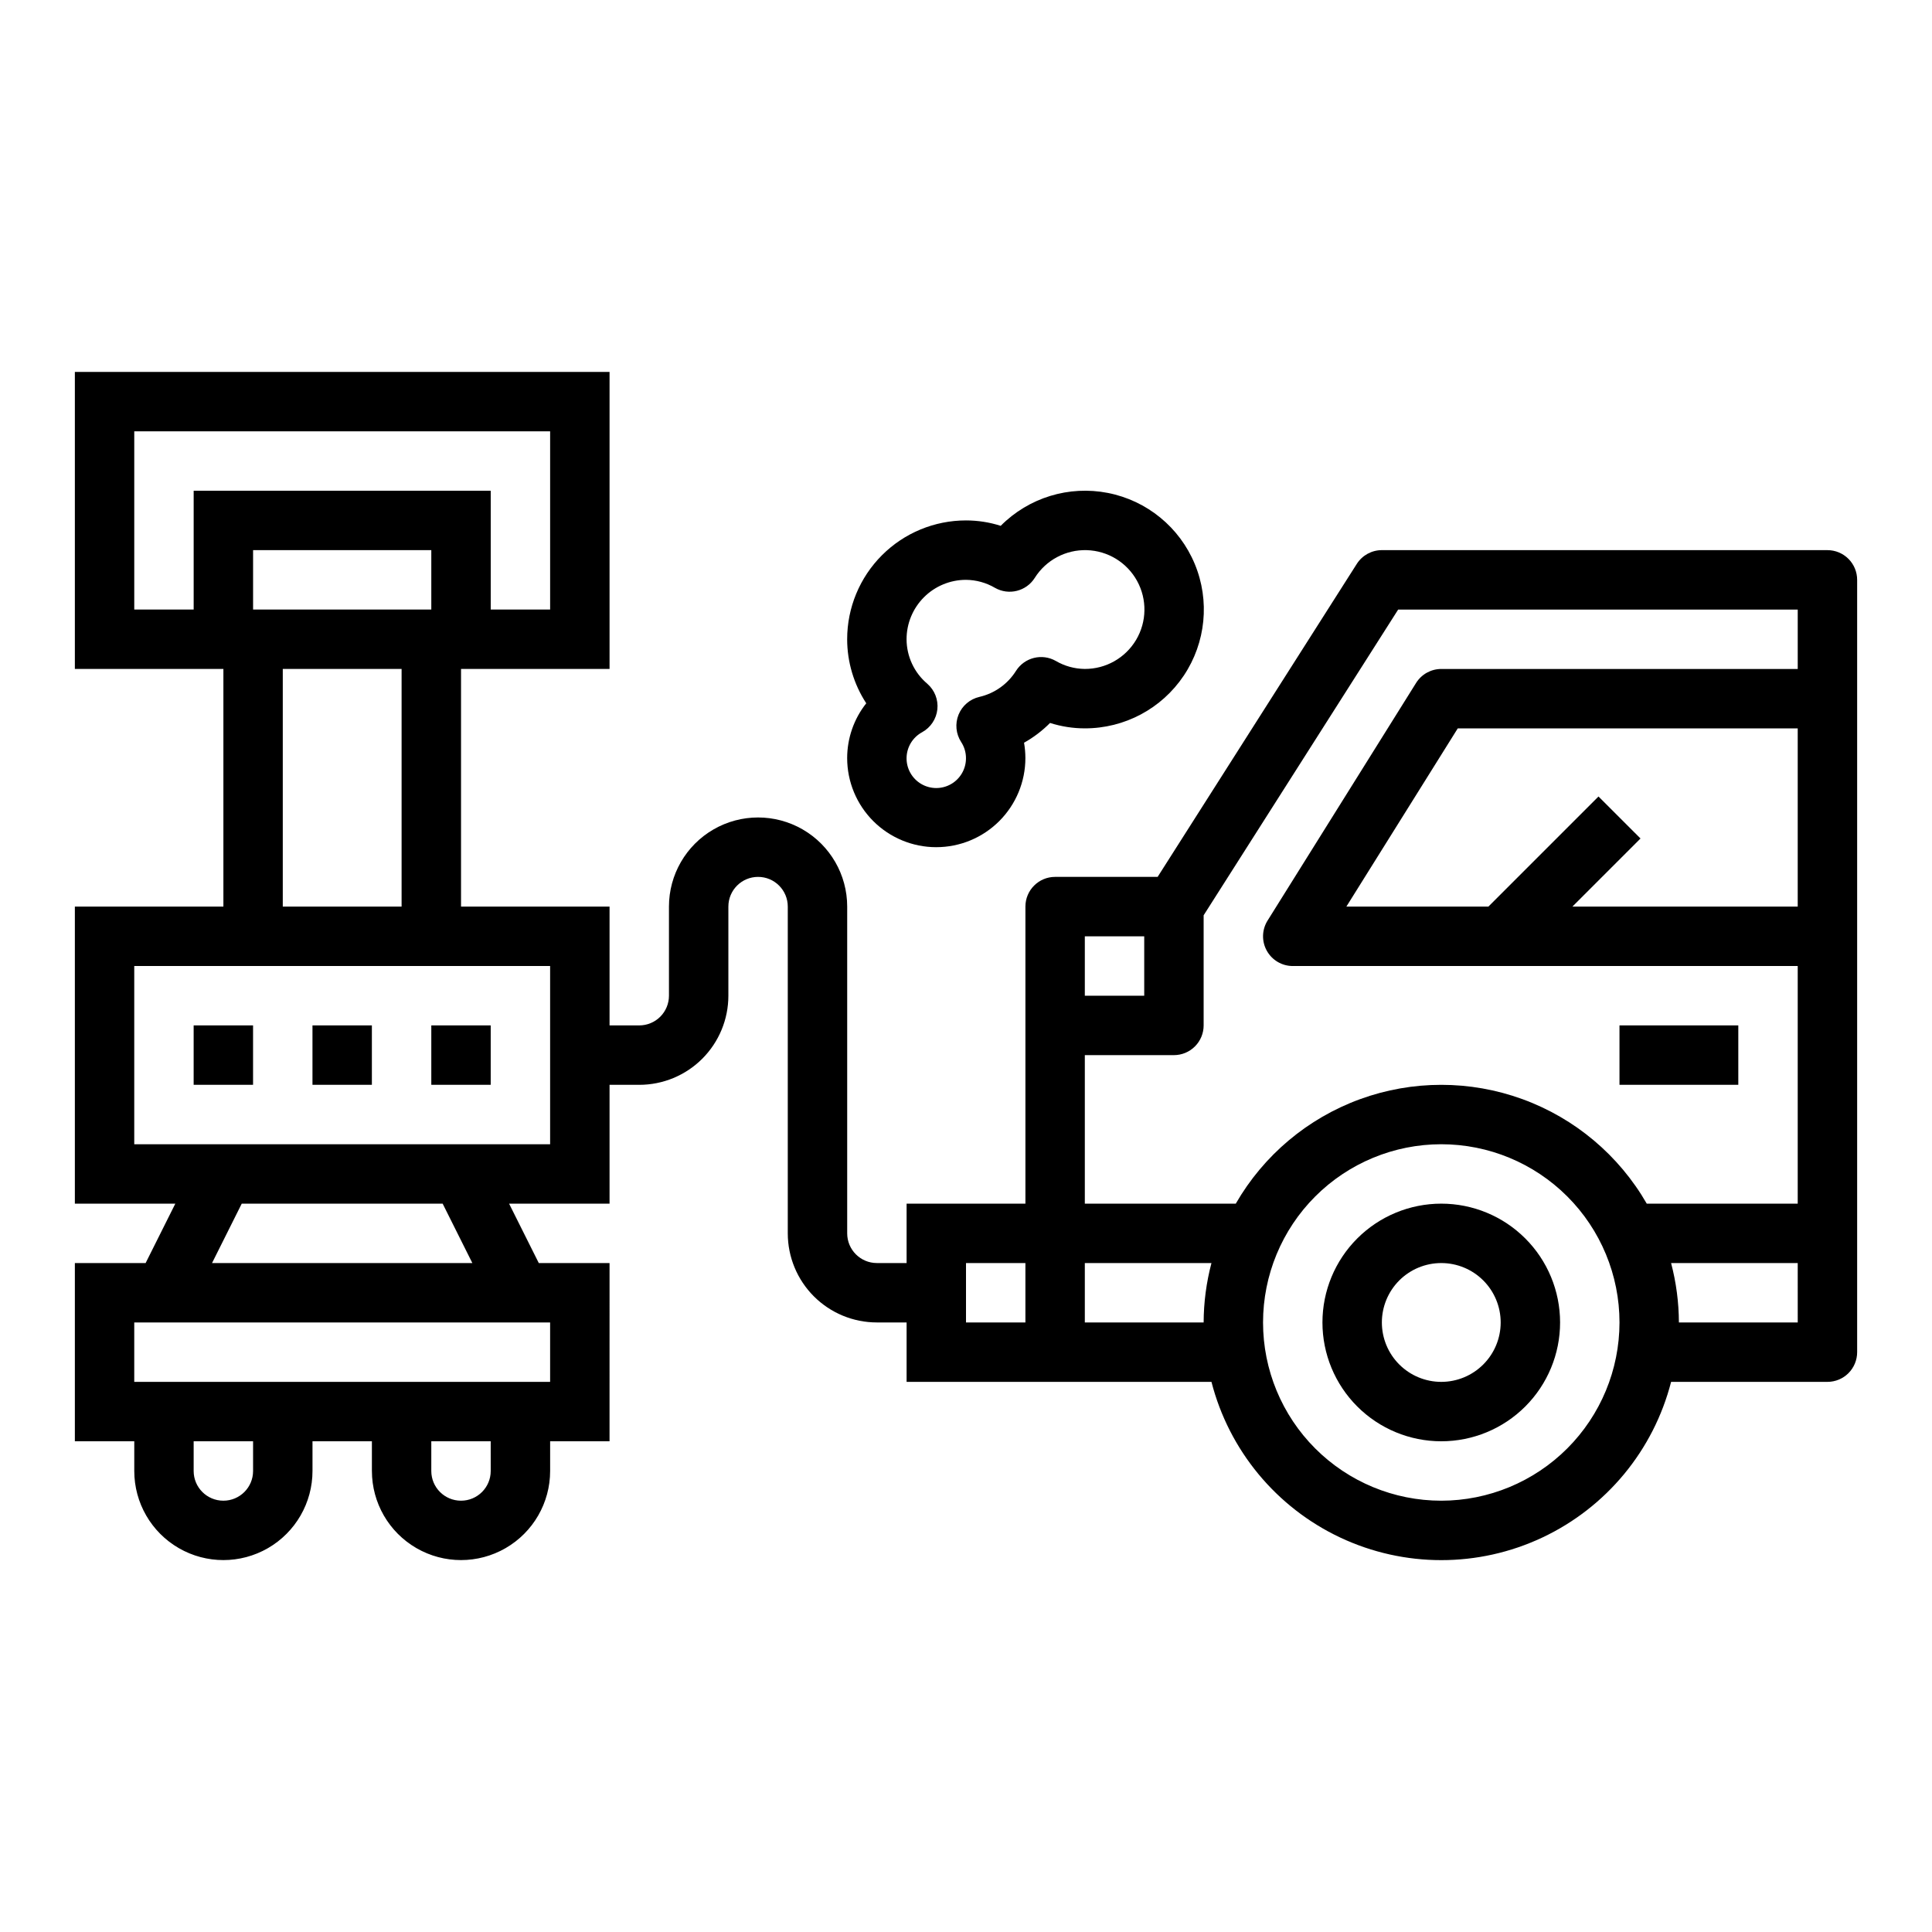 <?xml version="1.0" encoding="UTF-8"?>
<!-- Uploaded to: SVG Repo, www.svgrepo.com, Generator: SVG Repo Mixer Tools -->
<svg fill="#000000" width="800px" height="800px" version="1.1" viewBox="144 144 512 512" xmlns="http://www.w3.org/2000/svg">
 <g>
  <path d="m525.95 462.98c-8.348 0-16.359 3.316-22.266 9.223-5.902 5.902-9.223 13.914-9.223 22.262 0 8.352 3.32 16.363 9.223 22.266 5.906 5.906 13.918 9.223 22.266 9.223 8.352 0 16.363-3.316 22.266-9.223 5.906-5.902 9.223-13.914 9.223-22.266 0-8.348-3.316-16.359-9.223-22.262-5.902-5.906-13.914-9.223-22.266-9.223zm0 47.23c-4.176 0-8.18-1.66-11.133-4.613-2.949-2.949-4.609-6.957-4.609-11.133 0-4.172 1.66-8.18 4.609-11.133 2.953-2.949 6.957-4.609 11.133-4.609s8.184 1.66 11.133 4.609c2.953 2.953 4.613 6.961 4.613 11.133 0 4.176-1.66 8.184-4.613 11.133-2.949 2.953-6.957 4.613-11.133 4.613z"/>
  <path d="m573.18 415.74h31.488v15.742h-31.488z"/>
  <path d="m628.29 289.79h-118.08c-2.691 0-5.199 1.375-6.644 3.644l-52.781 82.949h-27.168c-4.348 0-7.871 3.523-7.871 7.871v78.723h-31.488v15.742h-7.871c-4.348 0-7.871-3.523-7.871-7.871v-86.594c0-8.438-4.504-16.234-11.809-20.453-7.309-4.219-16.309-4.219-23.617 0-7.305 4.219-11.809 12.016-11.809 20.453v23.617c0 2.086-0.828 4.09-2.305 5.566-1.477 1.477-3.481 2.305-5.566 2.305h-7.871v-31.488h-39.359v-62.977h39.359v-78.719h-141.7v78.719h39.363v62.977h-39.363v78.723h26.625l-7.871 15.742h-18.754v47.23h15.746v7.875c0 8.438 4.5 16.23 11.809 20.449 7.305 4.219 16.309 4.219 23.617 0 7.305-4.219 11.805-12.012 11.805-20.449v-7.875h15.742v7.871l0.004 0.004c0 8.438 4.5 16.23 11.809 20.449 7.305 4.219 16.309 4.219 23.613 0 7.309-4.219 11.809-12.012 11.809-20.449v-7.875h15.742l0.004-47.23h-18.754l-7.871-15.742h26.625v-31.488h7.871c6.262 0 12.27-2.488 16.699-6.918 4.43-4.43 6.918-10.438 6.918-16.699v-23.617c0-4.348 3.523-7.871 7.871-7.871 4.348 0 7.871 3.523 7.871 7.871v86.594c0 6.262 2.488 12.27 6.918 16.699 4.43 4.43 10.434 6.914 16.699 6.914h7.871v15.742l80.793 0.004c4.66 18.152 17.172 33.277 34.129 41.258 16.957 7.981 36.59 7.981 53.547 0 16.957-7.981 29.473-23.105 34.133-41.258h41.434c2.086 0 4.09-0.828 5.566-2.305 1.473-1.477 2.305-3.481 2.305-5.566v-204.67c0-2.09-0.832-4.094-2.305-5.566-1.477-1.477-3.481-2.309-5.566-2.309zm-369.99 15.746h-47.23v-15.746h47.23zm-78.719 0v-47.234h110.21v47.23l-15.742 0.004v-31.488h-78.723v31.488zm39.359 15.742h31.488v62.977h-31.488zm-7.871 212.55c0 4.348-3.523 7.871-7.871 7.871-4.348 0-7.875-3.523-7.875-7.871v-7.875h15.746zm62.977 0c0 4.348-3.523 7.871-7.871 7.871-4.348 0-7.875-3.523-7.875-7.871v-7.875h15.742zm15.742-23.617h-110.21v-15.746h110.21zm-20.609-31.488h-68.988l7.871-15.742h53.246zm20.609-31.488h-110.21v-47.23h110.21zm277.83-92.156-29.18 29.18h-37.637l29.52-47.23h90.094v47.23h-59.715l18.051-18.051zm-53.09-49.539h105.89v15.742h-94.465c-2.711 0-5.234 1.398-6.672 3.699l-39.359 62.977h-0.004c-1.516 2.43-1.598 5.488-0.207 7.988 1.387 2.504 4.023 4.059 6.883 4.059h133.82v62.977h-40.004c-7.379-12.82-19.043-22.629-32.941-27.695-13.898-5.062-29.137-5.062-43.035 0-13.898 5.066-25.562 14.875-32.941 27.695h-40.004v-39.363h23.617-0.004c2.09 0 4.09-0.828 5.566-2.305 1.477-1.477 2.309-3.477 2.309-5.566v-29.188zm-83.039 86.59h15.742v15.742l-15.742 0.004zm-31.488 86.594h15.742v15.742h-15.742zm31.488 15.742v-15.742h33.559c-1.355 5.141-2.055 10.43-2.07 15.742zm94.465 47.23-0.004 0.004c-12.523 0-24.539-4.977-33.398-13.836-8.855-8.855-13.832-20.871-13.832-33.398 0-12.523 4.977-24.539 13.832-33.395 8.859-8.859 20.875-13.836 33.398-13.836 12.527 0 24.543 4.977 33.398 13.836 8.859 8.855 13.836 20.871 13.836 33.395-0.012 12.523-4.992 24.531-13.848 33.387-8.855 8.855-20.863 13.836-33.387 13.848zm94.465-47.23h-31.492c-0.02-5.312-0.715-10.602-2.07-15.742h33.559z"/>
  <path d="m195.32 415.74h15.742v15.742h-15.742z"/>
  <path d="m226.81 415.74h15.742v15.742h-15.742z"/>
  <path d="m258.3 415.74h15.742v15.742h-15.742z"/>
  <path d="m392.12 368.51c6.266 0 12.273-2.488 16.699-6.918 4.43-4.43 6.918-10.438 6.918-16.699-0.004-1.363-0.121-2.719-0.355-4.062 2.531-1.418 4.848-3.184 6.891-5.242 2.977 0.949 6.082 1.434 9.211 1.434 10.531 0.02 20.375-5.227 26.23-13.98 5.856-8.754 6.949-19.855 2.91-29.582-4.039-9.73-12.672-16.793-23.008-18.824-10.336-2.031-21 1.238-28.422 8.715-2.973-0.953-6.078-1.434-9.199-1.434-8.352 0-16.363 3.316-22.266 9.223-5.906 5.906-9.223 13.914-9.223 22.266 0.004 6.027 1.766 11.926 5.059 16.973-3.273 4.129-5.055 9.246-5.059 14.516 0 6.262 2.488 12.27 6.914 16.699 4.43 4.43 10.438 6.918 16.699 6.918zm-2.363-43.297h0.004c-3.484-2.934-5.5-7.254-5.512-11.809 0-4.176 1.66-8.18 4.613-11.133 2.953-2.953 6.957-4.609 11.133-4.609 2.703 0.023 5.356 0.754 7.691 2.125 3.652 2.07 8.285 0.91 10.531-2.637 2.969-4.723 8.215-7.519 13.789-7.356s10.648 3.266 13.332 8.152c2.688 4.887 2.59 10.832-0.258 15.625-2.852 4.797-8.023 7.727-13.598 7.703-2.707-0.023-5.359-0.758-7.691-2.125-3.652-2.07-8.285-0.914-10.535 2.629-2.191 3.496-5.684 5.981-9.703 6.906-2.5 0.574-4.562 2.332-5.527 4.711-0.961 2.379-0.707 5.074 0.684 7.231 0.836 1.266 1.281 2.75 1.285 4.266 0.023 2.84-1.477 5.473-3.938 6.891-2.457 1.418-5.488 1.406-7.934-0.035-2.445-1.441-3.926-4.086-3.871-6.926 0.051-2.836 1.625-5.426 4.121-6.777 2.254-1.238 3.762-3.5 4.039-6.055 0.273-2.559-0.715-5.086-2.652-6.777z"/>
 </g>
</svg>